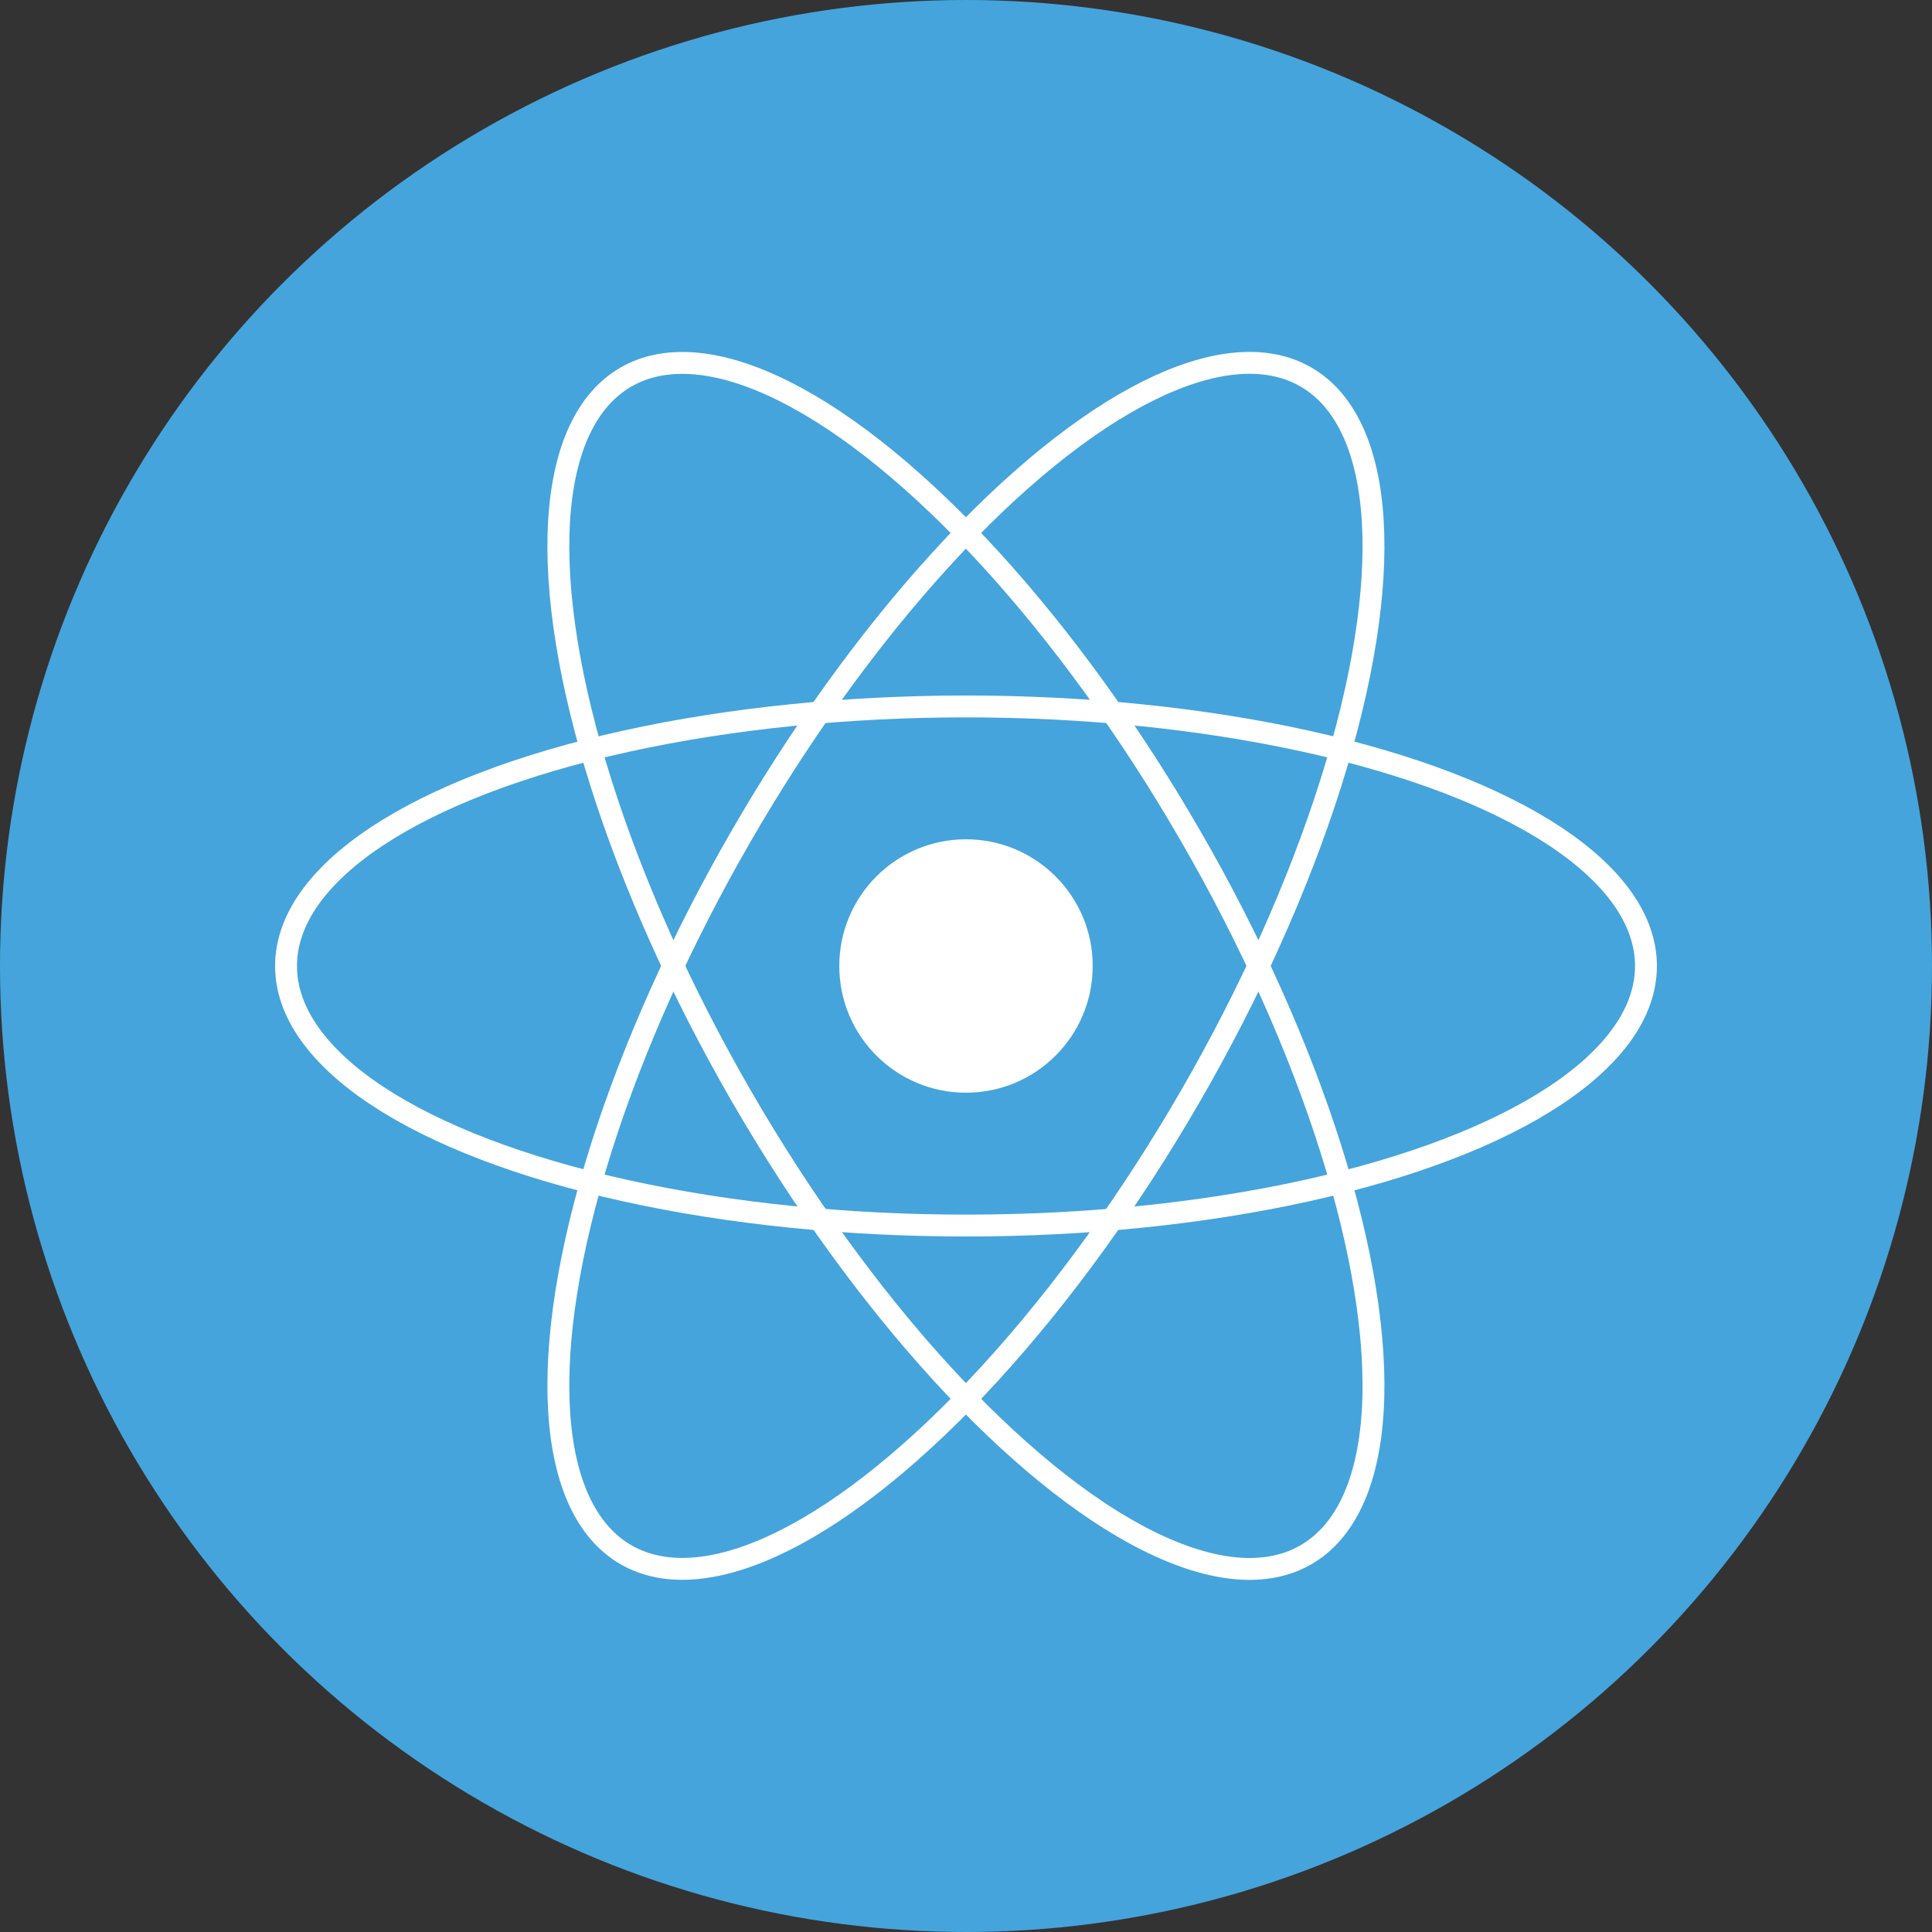 <?xml version="1.0" encoding="UTF-8"?>
<svg id="Layer_2" data-name="Layer 2" xmlns="http://www.w3.org/2000/svg" viewBox="0 0 88.28 88.28">
  <rect x="0" y="0" width="88.28" height="88.28" fill="#333333" stroke="none"/>
  <defs>
    <style>
      .cls-1 {
        fill: #45a4dc;
      }

      .cls-2 {
        fill: #fff;
      }

      .cls-3 {
        fill: none;
        stroke: #fff;
        stroke-miterlimit: 10;
      }
    </style>
  </defs>
  <g id="Layer_1-2" data-name="Layer 1">
    <g>
      <circle class="cls-1" cx="44.14" cy="44.14" r="44.14"/>
      <circle class="cls-2" cx="44.14" cy="44.14" r="5.79"/>
      <g>
        <ellipse class="cls-3" cx="44.14" cy="44.14" rx="31.07" ry="11.86"/>
        <ellipse class="cls-3" cx="44.14" cy="44.14" rx="11.86" ry="31.07" transform="translate(-16.16 27.98) rotate(-30)"/>
        <ellipse class="cls-3" cx="44.14" cy="44.14" rx="31.07" ry="11.86" transform="translate(-16.16 60.29) rotate(-60)"/>
      </g>
    </g>
  </g>
</svg>